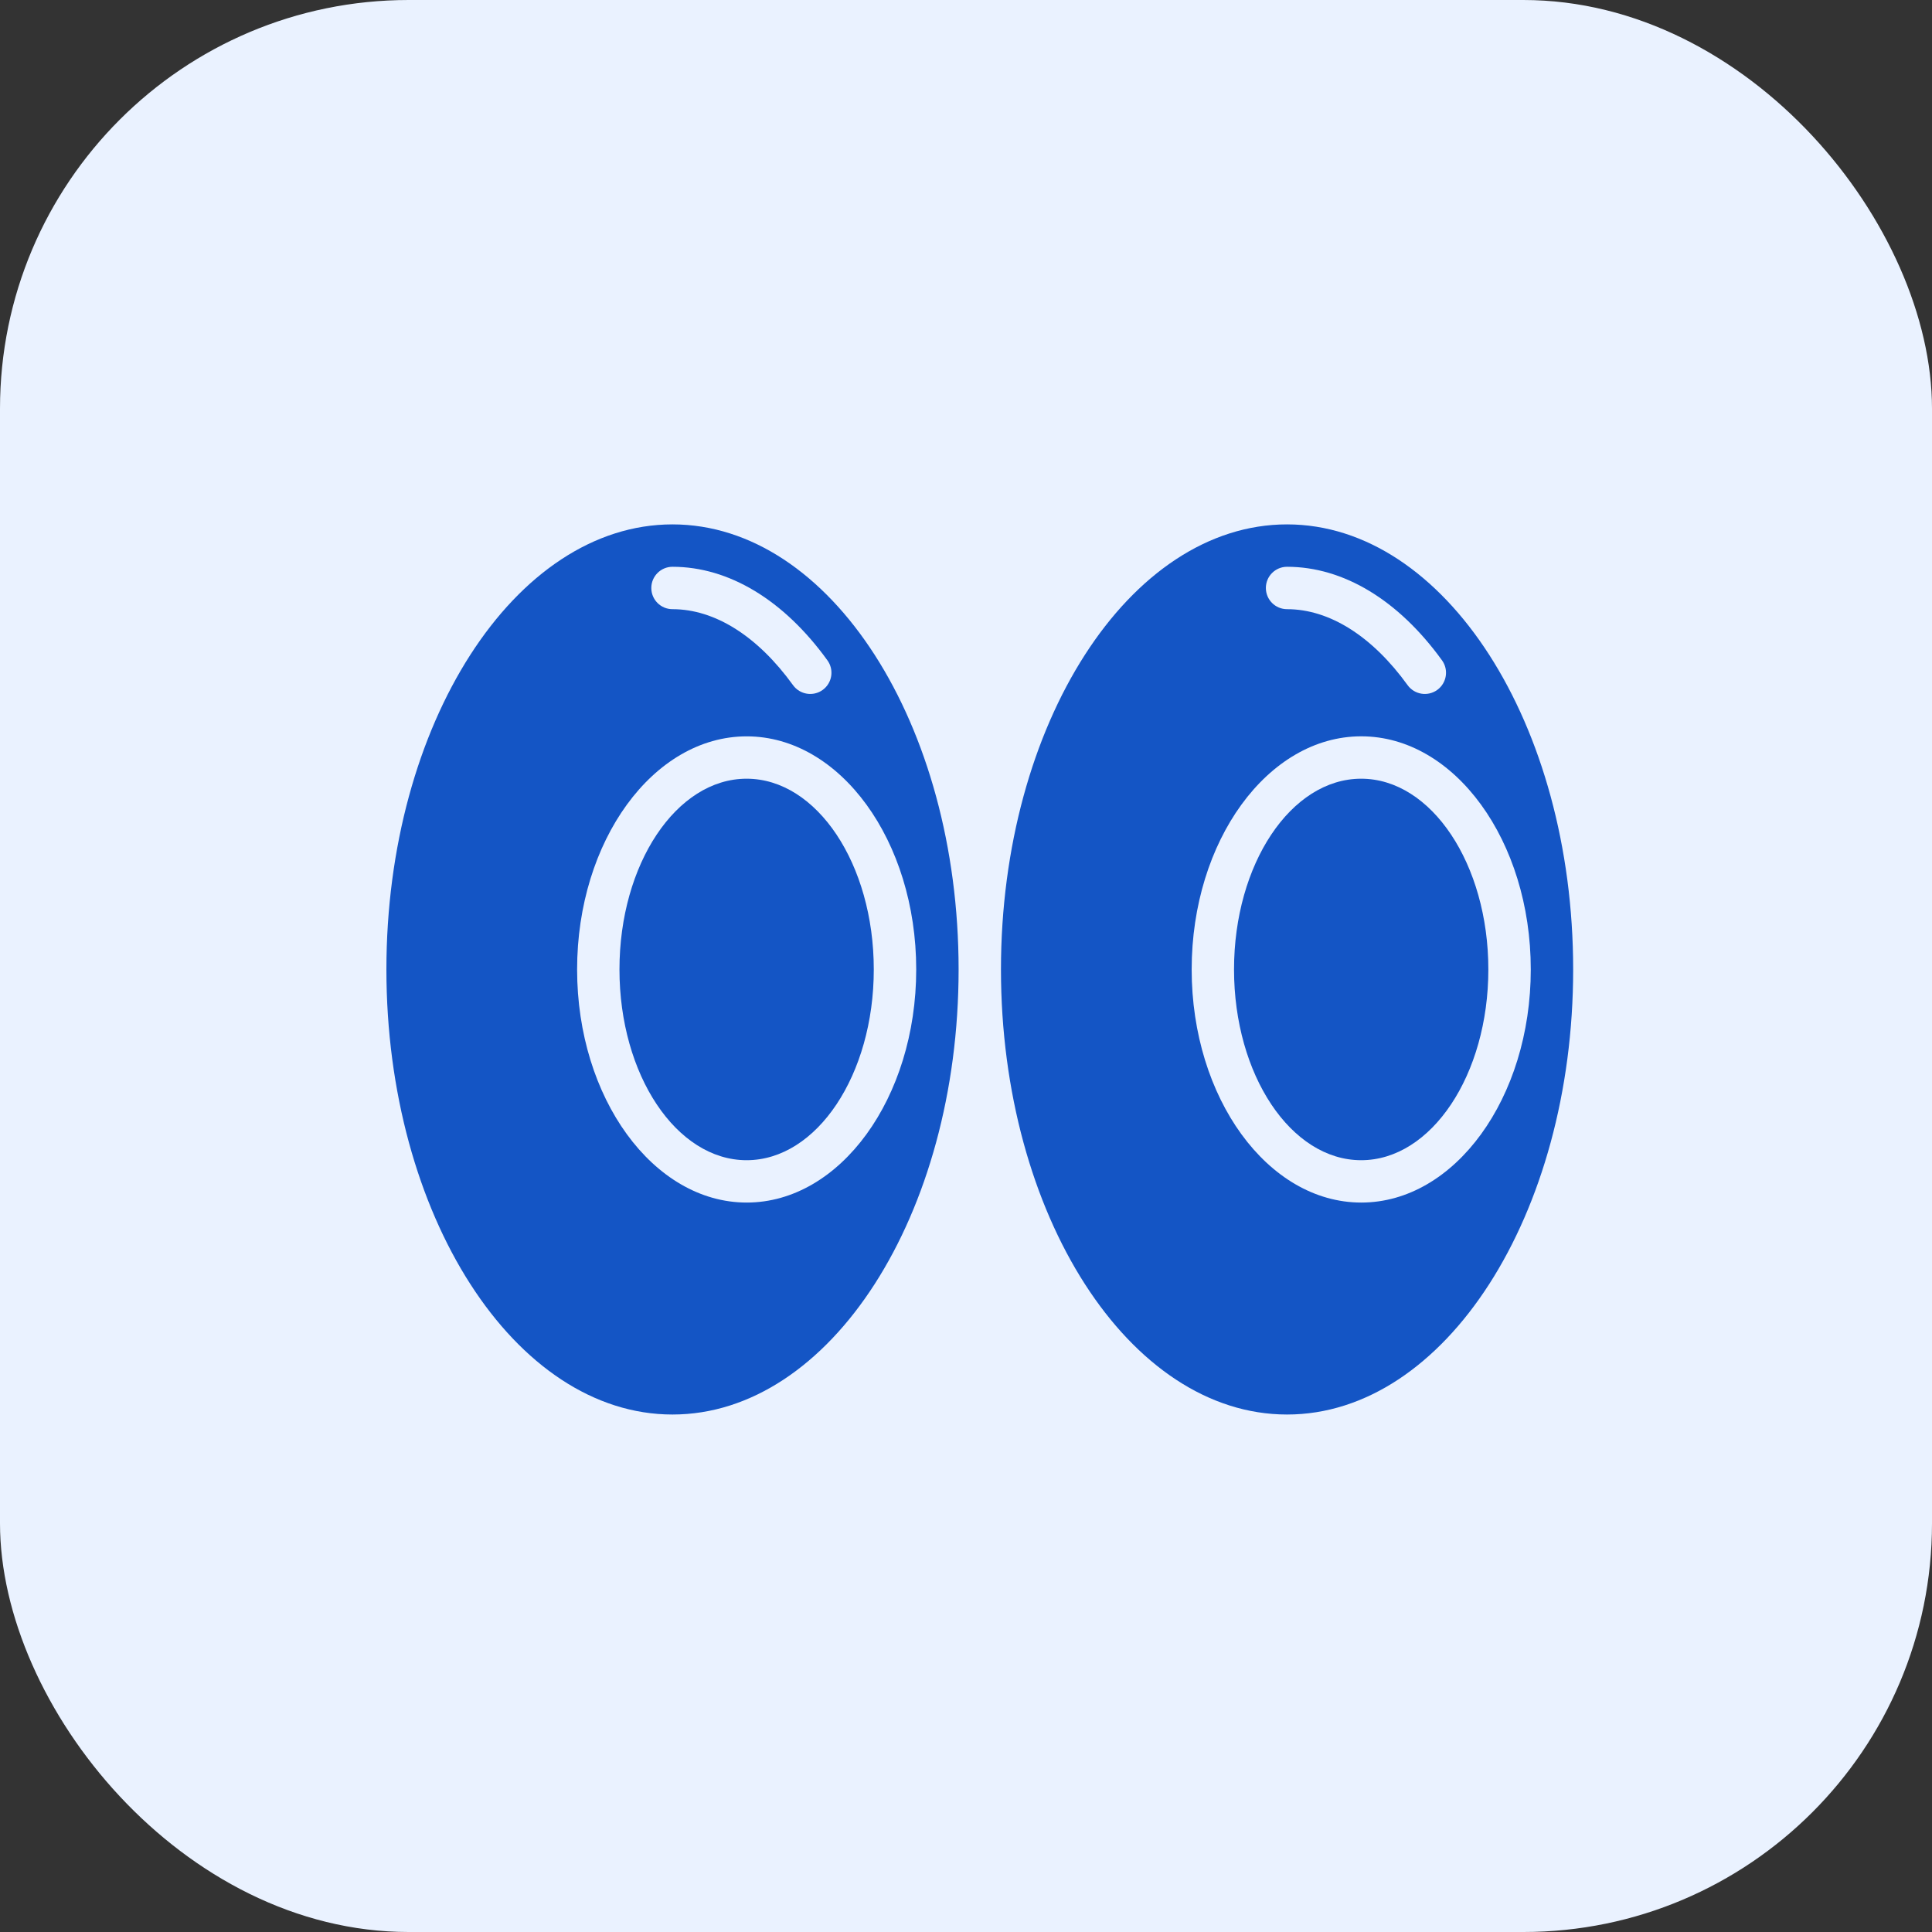 <?xml version="1.0" encoding="UTF-8"?> <svg xmlns="http://www.w3.org/2000/svg" width="52" height="52" viewBox="0 0 52 52" fill="none"><rect x="0" y="0" width="52" height="52" fill="#333333" stroke="none"/><rect width="52" height="52" rx="11" fill="#EAF2FF"></rect><path d="M34.641 14.114C38.887 14.114 42.342 19.488 42.342 26.093C42.342 32.698 38.887 38.072 34.641 38.072C30.395 38.072 26.941 32.698 26.941 26.093C26.941 19.488 30.395 14.114 34.641 14.114ZM38.812 17.773C37.638 16.149 36.157 15.255 34.641 15.255C34.326 15.255 34.071 15.511 34.071 15.825C34.071 16.141 34.326 16.396 34.641 16.396C35.782 16.396 36.933 17.122 37.886 18.441C38.071 18.697 38.428 18.754 38.683 18.57C38.939 18.385 38.996 18.028 38.812 17.773ZM36.638 32.367C39.154 32.367 41.201 29.552 41.201 26.093C41.201 22.633 39.154 19.818 36.638 19.818C34.122 19.818 32.074 22.633 32.074 26.093C32.074 29.552 34.122 32.367 36.638 32.367Z" fill="#1455C5"></path><path d="M36.636 31.227C34.746 31.227 33.214 28.928 33.214 26.093C33.214 23.258 34.746 20.959 36.636 20.959C38.526 20.959 40.059 23.258 40.059 26.093C40.059 28.928 38.526 31.227 36.636 31.227Z" fill="#1455C5"></path><path d="M20.095 31.227C18.205 31.227 16.673 28.928 16.673 26.093C16.673 23.258 18.205 20.959 20.095 20.959C21.985 20.959 23.518 23.258 23.518 26.093C23.518 28.928 21.985 31.227 20.095 31.227Z" fill="#1455C5"></path><path d="M18.1 14.114C22.346 14.114 25.801 19.488 25.801 26.093C25.801 32.698 22.346 38.072 18.1 38.072C13.854 38.072 10.4 32.698 10.4 26.093C10.4 19.488 13.854 14.114 18.1 14.114ZM22.27 17.773C21.097 16.149 19.616 15.255 18.1 15.255C17.785 15.255 17.53 15.511 17.53 15.826C17.53 16.141 17.785 16.396 18.1 16.396C19.241 16.396 20.392 17.122 21.345 18.442C21.53 18.697 21.887 18.754 22.142 18.57C22.398 18.385 22.455 18.029 22.27 17.773ZM20.097 32.367C22.613 32.367 24.66 29.552 24.66 26.093C24.66 22.633 22.613 19.819 20.097 19.819C17.581 19.819 15.533 22.633 15.533 26.093C15.533 29.552 17.581 32.367 20.097 32.367Z" fill="#1455C5"></path></svg> 